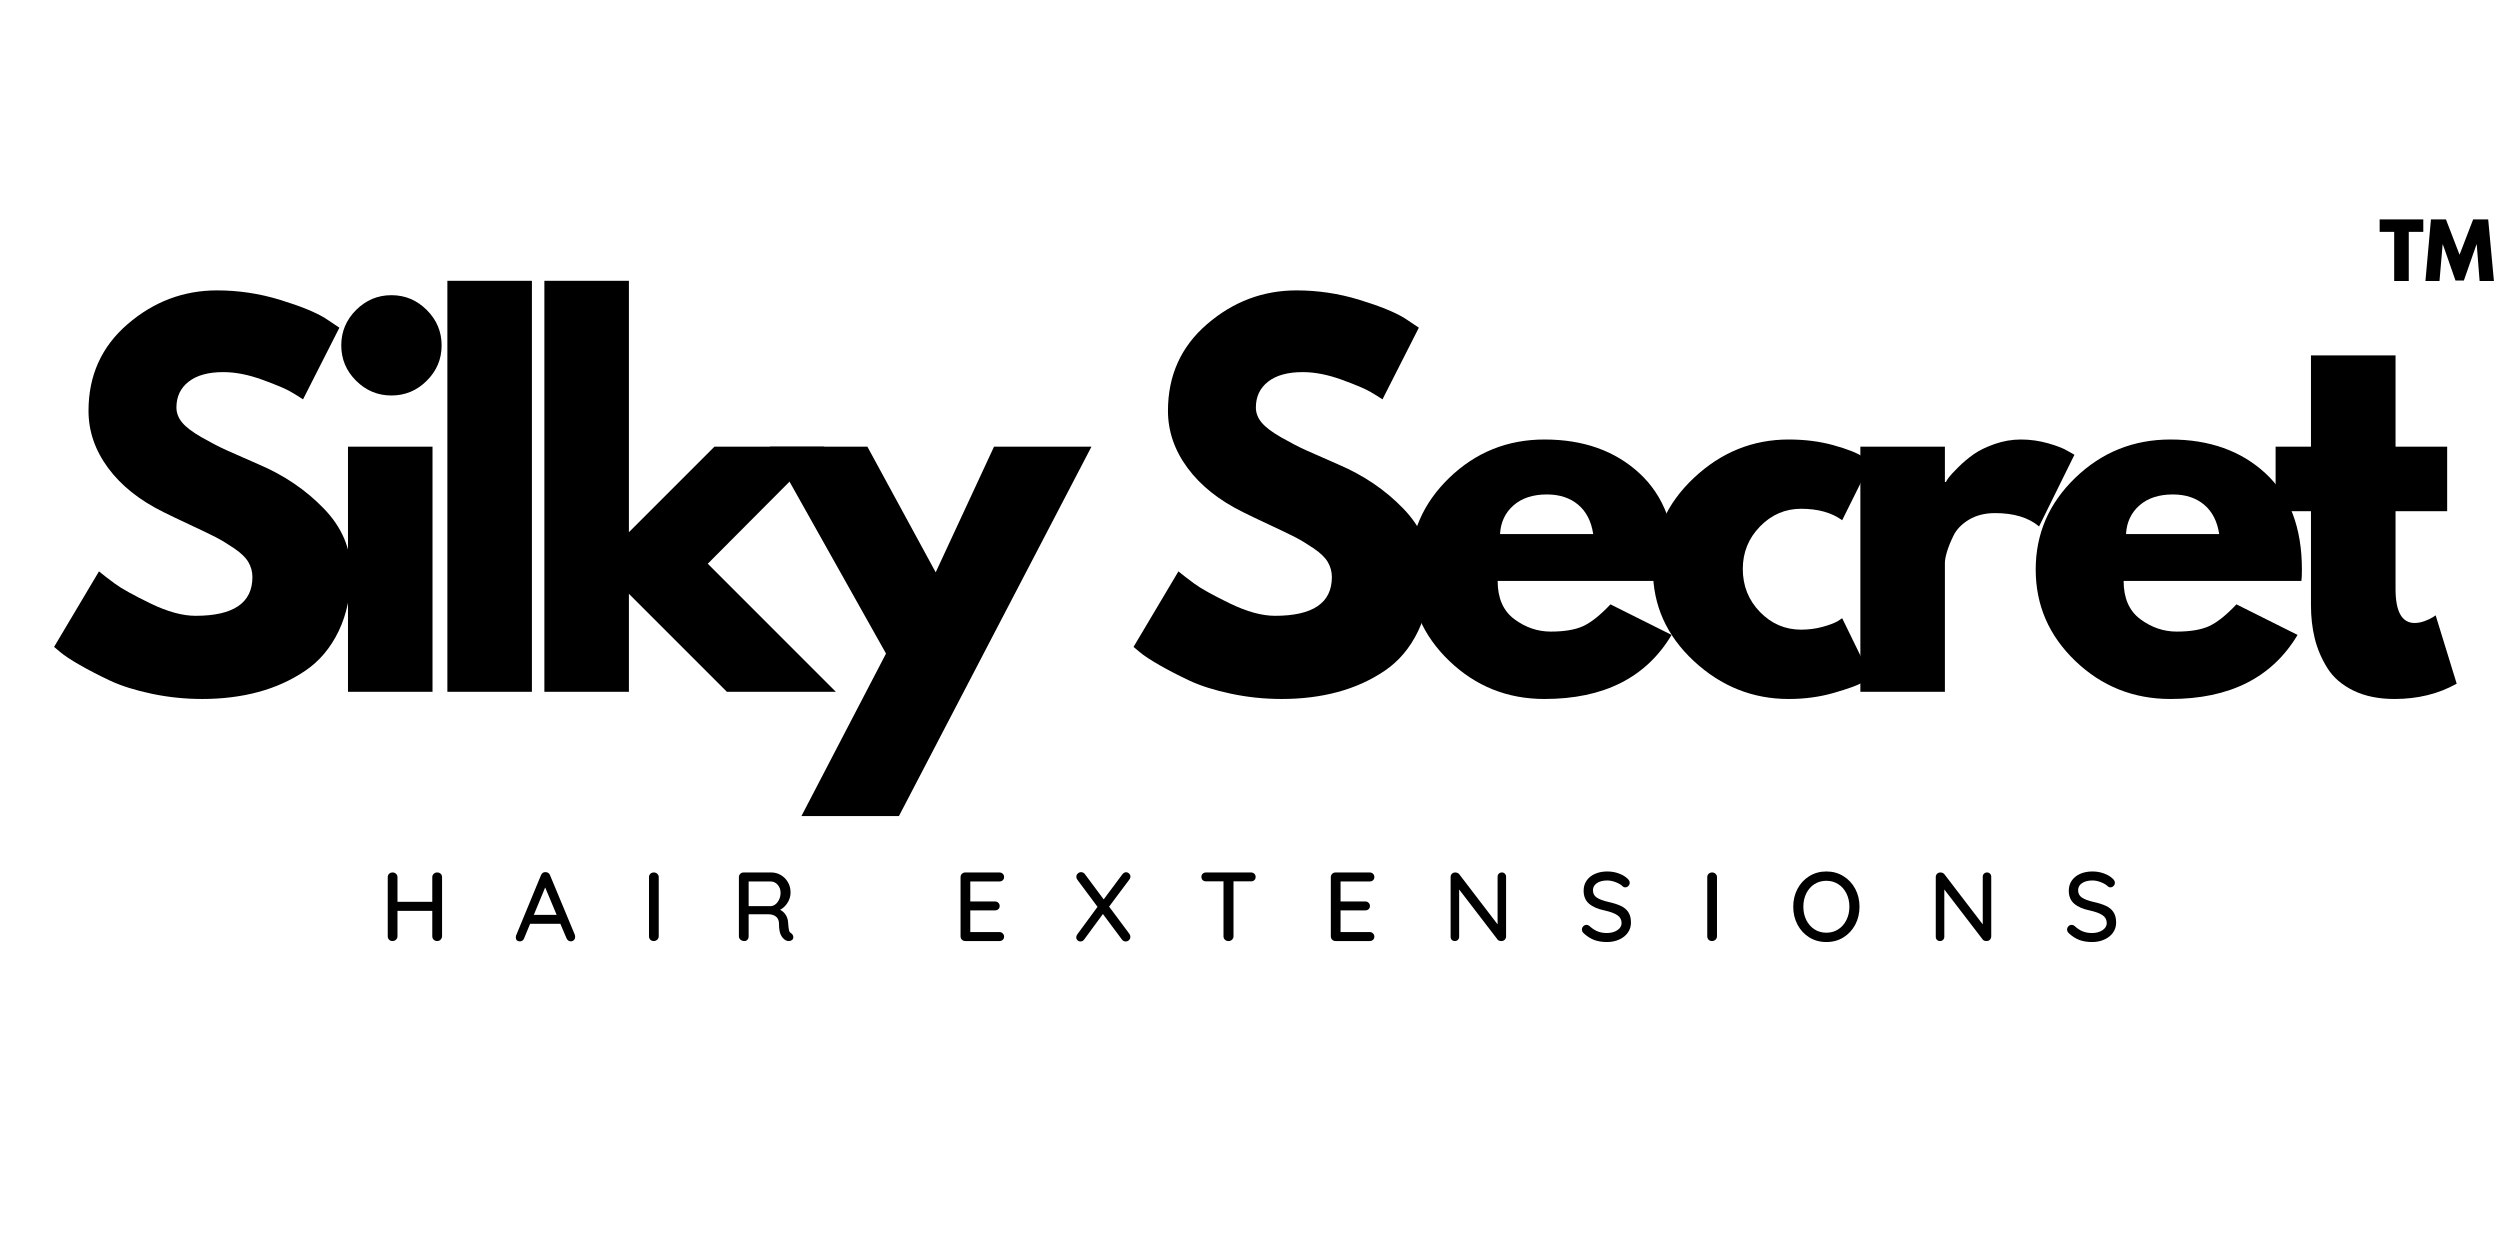 <svg version="1.0" preserveAspectRatio="xMidYMid meet" height="500" viewBox="0 0 750 375" zoomAndPan="magnify" width="1000" xmlns:xlink="http://www.w3.org/1999/xlink" xmlns="http://www.w3.org/2000/svg"><defs><g></g></defs><g fill-opacity="1" fill="#000000"><g transform="translate(12.927, 207.539)"><g><path d="M 52.188 -120.422 C 58.582 -120.422 64.836 -119.488 70.953 -117.625 C 77.078 -115.758 81.617 -113.922 84.578 -112.109 L 88.891 -109.234 L 77.984 -87.734 C 77.129 -88.305 75.938 -89.047 74.406 -89.953 C 72.875 -90.859 70.004 -92.078 65.797 -93.609 C 61.598 -95.141 57.68 -95.906 54.047 -95.906 C 49.555 -95.906 46.094 -94.945 43.656 -93.031 C 41.219 -91.125 40 -88.547 40 -85.297 C 40 -83.672 40.57 -82.164 41.719 -80.781 C 42.863 -79.395 44.82 -77.91 47.594 -76.328 C 50.363 -74.754 52.801 -73.488 54.906 -72.531 C 57.008 -71.582 60.258 -70.148 64.656 -68.234 C 72.301 -64.984 78.82 -60.562 84.219 -54.969 C 89.625 -49.383 92.328 -43.055 92.328 -35.984 C 92.328 -29.203 91.109 -23.273 88.672 -18.203 C 86.234 -13.141 82.883 -9.172 78.625 -6.297 C 74.375 -3.43 69.664 -1.305 64.5 0.078 C 59.344 1.461 53.754 2.156 47.734 2.156 C 42.578 2.156 37.516 1.629 32.547 0.578 C 27.578 -0.473 23.414 -1.785 20.062 -3.359 C 16.719 -4.941 13.707 -6.5 11.031 -8.031 C 8.363 -9.562 6.406 -10.852 5.156 -11.906 L 3.297 -13.469 L 16.766 -36.125 C 17.922 -35.164 19.5 -33.945 21.5 -32.469 C 23.508 -30.988 27.07 -29.004 32.188 -26.516 C 37.301 -24.035 41.816 -22.797 45.734 -22.797 C 57.109 -22.797 62.797 -26.664 62.797 -34.406 C 62.797 -36.031 62.391 -37.535 61.578 -38.922 C 60.766 -40.305 59.328 -41.691 57.266 -43.078 C 55.211 -44.461 53.395 -45.562 51.812 -46.375 C 50.238 -47.188 47.66 -48.426 44.078 -50.094 C 40.492 -51.77 37.844 -53.039 36.125 -53.906 C 28.957 -57.438 23.414 -61.852 19.5 -67.156 C 15.582 -72.469 13.625 -78.18 13.625 -84.297 C 13.625 -94.898 17.539 -103.57 25.375 -110.312 C 33.207 -117.051 42.145 -120.422 52.188 -120.422 Z M 52.188 -120.422"></path></g></g></g><g fill-opacity="1" fill="#000000"><g transform="translate(95.786, 207.539)"><g><path d="M 11.031 -114.531 C 14 -117.5 17.535 -118.984 21.641 -118.984 C 25.754 -118.984 29.289 -117.5 32.25 -114.531 C 35.219 -111.57 36.703 -108.035 36.703 -103.922 C 36.703 -99.816 35.219 -96.285 32.25 -93.328 C 29.289 -90.367 25.754 -88.891 21.641 -88.891 C 17.535 -88.891 14 -90.367 11.031 -93.328 C 8.07 -96.285 6.594 -99.816 6.594 -103.922 C 6.594 -108.035 8.07 -111.57 11.031 -114.531 Z M 8.609 -73.547 L 8.609 0 L 33.969 0 L 33.969 -73.547 Z M 8.609 -73.547"></path></g></g></g><g fill-opacity="1" fill="#000000"><g transform="translate(125.603, 207.539)"><g><path d="M 8.609 0 L 8.609 -123.297 L 33.969 -123.297 L 33.969 0 Z M 8.609 0"></path></g></g></g><g fill-opacity="1" fill="#000000"><g transform="translate(154.703, 207.539)"><g><path d="M 92.609 -73.547 L 57.625 -38.422 L 96.047 0 L 63.359 0 L 33.969 -29.391 L 33.969 0 L 8.609 0 L 8.609 -123.297 L 33.969 -123.297 L 33.969 -47.875 L 59.641 -73.547 Z M 92.609 -73.547"></path></g></g></g><g fill-opacity="1" fill="#000000"><g transform="translate(233.835, 207.539)"><g><path d="M 64.375 -73.547 L 93.609 -73.547 L 35.844 37.281 L 6.594 37.281 L 31.969 -11.469 L -2.875 -73.547 L 26.375 -73.547 L 46.875 -35.844 Z M 64.375 -73.547"></path></g></g></g><g fill-opacity="1" fill="#000000"><g transform="translate(311.103, 207.539)"><g></g></g></g><g fill-opacity="1" fill="#000000"><g transform="translate(336.763, 207.539)"><g><path d="M 52.188 -120.422 C 58.582 -120.422 64.836 -119.488 70.953 -117.625 C 77.078 -115.758 81.617 -113.922 84.578 -112.109 L 88.891 -109.234 L 77.984 -87.734 C 77.129 -88.305 75.938 -89.047 74.406 -89.953 C 72.875 -90.859 70.004 -92.078 65.797 -93.609 C 61.598 -95.141 57.68 -95.906 54.047 -95.906 C 49.555 -95.906 46.094 -94.945 43.656 -93.031 C 41.219 -91.125 40 -88.547 40 -85.297 C 40 -83.672 40.57 -82.164 41.719 -80.781 C 42.863 -79.395 44.82 -77.91 47.594 -76.328 C 50.363 -74.754 52.801 -73.488 54.906 -72.531 C 57.008 -71.582 60.258 -70.148 64.656 -68.234 C 72.301 -64.984 78.82 -60.562 84.219 -54.969 C 89.625 -49.383 92.328 -43.055 92.328 -35.984 C 92.328 -29.203 91.109 -23.273 88.672 -18.203 C 86.234 -13.141 82.883 -9.172 78.625 -6.297 C 74.375 -3.43 69.664 -1.305 64.5 0.078 C 59.344 1.461 53.754 2.156 47.734 2.156 C 42.578 2.156 37.516 1.629 32.547 0.578 C 27.578 -0.473 23.414 -1.785 20.062 -3.359 C 16.719 -4.941 13.707 -6.5 11.031 -8.031 C 8.363 -9.562 6.406 -10.852 5.156 -11.906 L 3.297 -13.469 L 16.766 -36.125 C 17.922 -35.164 19.5 -33.945 21.5 -32.469 C 23.508 -30.988 27.07 -29.004 32.188 -26.516 C 37.301 -24.035 41.816 -22.797 45.734 -22.797 C 57.109 -22.797 62.797 -26.664 62.797 -34.406 C 62.797 -36.031 62.391 -37.535 61.578 -38.922 C 60.766 -40.305 59.328 -41.691 57.266 -43.078 C 55.211 -44.461 53.395 -45.562 51.812 -46.375 C 50.238 -47.188 47.66 -48.426 44.078 -50.094 C 40.492 -51.77 37.844 -53.039 36.125 -53.906 C 28.957 -57.438 23.414 -61.852 19.5 -67.156 C 15.582 -72.469 13.625 -78.18 13.625 -84.297 C 13.625 -94.898 17.539 -103.57 25.375 -110.312 C 33.207 -117.051 42.145 -120.422 52.188 -120.422 Z M 52.188 -120.422"></path></g></g></g><g fill-opacity="1" fill="#000000"><g transform="translate(419.622, 207.539)"><g><path d="M 83 -33.266 L 29.672 -33.266 C 29.672 -28.098 31.344 -24.27 34.688 -21.781 C 38.031 -19.301 41.664 -18.062 45.594 -18.062 C 49.695 -18.062 52.941 -18.609 55.328 -19.703 C 57.723 -20.805 60.453 -22.984 63.516 -26.234 L 81.859 -17.062 C 74.211 -4.25 61.5 2.156 43.719 2.156 C 32.633 2.156 23.125 -1.641 15.188 -9.234 C 7.258 -16.836 3.297 -25.988 3.297 -36.688 C 3.297 -47.395 7.258 -56.57 15.188 -64.219 C 23.125 -71.863 32.633 -75.688 43.719 -75.688 C 55.383 -75.688 64.875 -72.316 72.188 -65.578 C 79.5 -58.848 83.156 -49.223 83.156 -36.703 C 83.156 -34.984 83.102 -33.836 83 -33.266 Z M 30.391 -47.312 L 58.344 -47.312 C 57.77 -51.133 56.266 -54.07 53.828 -56.125 C 51.391 -58.176 48.258 -59.203 44.438 -59.203 C 40.238 -59.203 36.895 -58.102 34.406 -55.906 C 31.914 -53.707 30.578 -50.844 30.391 -47.312 Z M 30.391 -47.312"></path></g></g></g><g fill-opacity="1" fill="#000000"><g transform="translate(492.589, 207.539)"><g><path d="M 47.734 -54.906 C 42.961 -54.906 38.852 -53.133 35.406 -49.594 C 31.969 -46.062 30.25 -41.812 30.25 -36.844 C 30.25 -31.781 31.969 -27.477 35.406 -23.938 C 38.852 -20.406 42.961 -18.641 47.734 -18.641 C 50.023 -18.641 52.195 -18.926 54.25 -19.5 C 56.312 -20.07 57.82 -20.645 58.781 -21.219 L 60.062 -22.078 L 68.672 -4.438 C 68.004 -3.969 67.07 -3.375 65.875 -2.656 C 64.676 -1.938 61.953 -0.957 57.703 0.281 C 53.453 1.531 48.891 2.156 44.016 2.156 C 33.211 2.156 23.723 -1.641 15.547 -9.234 C 7.379 -16.836 3.297 -25.945 3.297 -36.562 C 3.297 -47.258 7.379 -56.453 15.547 -64.141 C 23.723 -71.836 33.211 -75.688 44.016 -75.688 C 48.891 -75.688 53.379 -75.113 57.484 -73.969 C 61.598 -72.82 64.516 -71.676 66.234 -70.531 L 68.672 -68.812 L 60.062 -51.469 C 56.914 -53.758 52.805 -54.906 47.734 -54.906 Z M 47.734 -54.906"></path></g></g></g><g fill-opacity="1" fill="#000000"><g transform="translate(549.501, 207.539)"><g><path d="M 8.609 0 L 8.609 -73.547 L 33.969 -73.547 L 33.969 -62.938 L 34.266 -62.938 C 34.453 -63.32 34.758 -63.801 35.188 -64.375 C 35.625 -64.945 36.555 -65.945 37.984 -67.375 C 39.422 -68.812 40.953 -70.102 42.578 -71.25 C 44.203 -72.395 46.301 -73.422 48.875 -74.328 C 51.457 -75.234 54.086 -75.688 56.766 -75.688 C 59.535 -75.688 62.258 -75.305 64.938 -74.547 C 67.613 -73.785 69.57 -73.02 70.812 -72.25 L 72.828 -71.109 L 62.219 -49.609 C 59.062 -52.273 54.664 -53.609 49.031 -53.609 C 45.969 -53.609 43.336 -52.941 41.141 -51.609 C 38.941 -50.273 37.391 -48.648 36.484 -46.734 C 35.578 -44.828 34.93 -43.203 34.547 -41.859 C 34.16 -40.523 33.969 -39.473 33.969 -38.703 L 33.969 0 Z M 8.609 0"></path></g></g></g><g fill-opacity="1" fill="#000000"><g transform="translate(607.415, 207.539)"><g><path d="M 83 -33.266 L 29.672 -33.266 C 29.672 -28.098 31.344 -24.27 34.688 -21.781 C 38.031 -19.301 41.664 -18.062 45.594 -18.062 C 49.695 -18.062 52.941 -18.609 55.328 -19.703 C 57.723 -20.805 60.453 -22.984 63.516 -26.234 L 81.859 -17.062 C 74.211 -4.25 61.5 2.156 43.719 2.156 C 32.633 2.156 23.125 -1.641 15.188 -9.234 C 7.258 -16.836 3.297 -25.988 3.297 -36.688 C 3.297 -47.395 7.258 -56.57 15.188 -64.219 C 23.125 -71.863 32.633 -75.688 43.719 -75.688 C 55.383 -75.688 64.875 -72.316 72.188 -65.578 C 79.5 -58.848 83.156 -49.223 83.156 -36.703 C 83.156 -34.984 83.102 -33.836 83 -33.266 Z M 30.391 -47.312 L 58.344 -47.312 C 57.77 -51.133 56.266 -54.07 53.828 -56.125 C 51.391 -58.176 48.258 -59.203 44.438 -59.203 C 40.238 -59.203 36.895 -58.102 34.406 -55.906 C 31.914 -53.707 30.578 -50.844 30.391 -47.312 Z M 30.391 -47.312"></path></g></g></g><g fill-opacity="1" fill="#000000"><g transform="translate(680.383, 207.539)"><g><path d="M 12.906 -73.547 L 12.906 -100.922 L 38.281 -100.922 L 38.281 -73.547 L 53.766 -73.547 L 53.766 -54.188 L 38.281 -54.188 L 38.281 -30.828 C 38.281 -24.035 40.191 -20.641 44.016 -20.641 C 44.961 -20.641 45.961 -20.832 47.016 -21.219 C 48.066 -21.602 48.879 -21.984 49.453 -22.359 L 50.312 -22.938 L 56.625 -2.438 C 51.176 0.625 44.961 2.156 37.984 2.156 C 33.211 2.156 29.102 1.316 25.656 -0.359 C 22.219 -2.035 19.613 -4.281 17.844 -7.094 C 16.082 -9.914 14.816 -12.879 14.047 -15.984 C 13.285 -19.086 12.906 -22.41 12.906 -25.953 L 12.906 -54.188 L 2.297 -54.188 L 2.297 -73.547 Z M 12.906 -73.547"></path></g></g></g><g fill-opacity="1" fill="#000000"><g transform="translate(113.886, 282.314)"><g><path d="M 17.266 -20.578 C 17.691 -20.578 18.039 -20.445 18.312 -20.188 C 18.594 -19.926 18.734 -19.586 18.734 -19.172 L 18.734 -1.438 C 18.711 -1.031 18.562 -0.688 18.281 -0.406 C 18.008 -0.133 17.66 0 17.234 0 C 16.836 0 16.5 -0.133 16.219 -0.406 C 15.938 -0.688 15.797 -1.031 15.797 -1.438 L 15.797 -9.062 L 5.359 -9.062 L 5.359 -1.438 C 5.359 -1.031 5.207 -0.688 4.906 -0.406 C 4.613 -0.133 4.27 0 3.875 0 C 3.445 0 3.098 -0.133 2.828 -0.406 C 2.566 -0.688 2.438 -1.031 2.438 -1.438 L 2.438 -19.172 C 2.438 -19.566 2.57 -19.898 2.844 -20.172 C 3.125 -20.441 3.477 -20.578 3.906 -20.578 C 4.301 -20.578 4.641 -20.441 4.922 -20.172 C 5.211 -19.898 5.359 -19.566 5.359 -19.172 L 5.359 -11.766 L 15.797 -11.766 L 15.797 -19.172 C 15.797 -19.566 15.941 -19.898 16.234 -20.172 C 16.523 -20.441 16.867 -20.578 17.266 -20.578 Z M 17.266 -20.578"></path></g></g></g><g fill-opacity="1" fill="#000000"><g transform="translate(154.205, 282.314)"><g><path d="M 18.266 -1.828 C 18.316 -1.648 18.344 -1.461 18.344 -1.266 C 18.344 -0.867 18.211 -0.539 17.953 -0.281 C 17.691 -0.031 17.383 0.094 17.031 0.094 C 16.75 0.094 16.492 0.008 16.266 -0.156 C 16.047 -0.32 15.867 -0.555 15.734 -0.859 L 13.906 -5.172 L 4.828 -5.172 L 3.031 -0.828 C 2.926 -0.523 2.758 -0.297 2.531 -0.141 C 2.312 0.016 2.066 0.094 1.797 0.094 C 1.379 0.094 1.062 -0.016 0.844 -0.234 C 0.633 -0.453 0.531 -0.75 0.531 -1.125 C 0.531 -1.195 0.551 -1.352 0.594 -1.594 L 8.094 -19.766 C 8.227 -20.078 8.414 -20.316 8.656 -20.484 C 8.906 -20.648 9.188 -20.711 9.5 -20.672 C 9.789 -20.672 10.051 -20.594 10.281 -20.438 C 10.52 -20.281 10.691 -20.055 10.797 -19.766 Z M 5.938 -7.844 L 12.797 -7.844 L 9.344 -16.078 Z M 5.938 -7.844"></path></g></g></g><g fill-opacity="1" fill="#000000"><g transform="translate(192.261, 282.314)"><g><path d="M 5.359 -1.438 C 5.359 -1.031 5.207 -0.688 4.906 -0.406 C 4.613 -0.133 4.27 0 3.875 0 C 3.445 0 3.098 -0.133 2.828 -0.406 C 2.566 -0.688 2.438 -1.031 2.438 -1.438 L 2.438 -19.172 C 2.438 -19.566 2.57 -19.898 2.844 -20.172 C 3.125 -20.441 3.477 -20.578 3.906 -20.578 C 4.301 -20.578 4.641 -20.441 4.922 -20.172 C 5.211 -19.898 5.359 -19.566 5.359 -19.172 Z M 5.359 -1.438"></path></g></g></g><g fill-opacity="1" fill="#000000"><g transform="translate(219.232, 282.314)"><g><path d="M 18.109 -2.359 C 18.305 -2.211 18.461 -2.035 18.578 -1.828 C 18.703 -1.629 18.766 -1.422 18.766 -1.203 C 18.766 -0.797 18.629 -0.492 18.359 -0.297 C 18.098 -0.098 17.781 0 17.406 0 C 17.031 0 16.719 -0.078 16.469 -0.234 C 15.875 -0.566 15.391 -1.102 15.016 -1.844 C 14.648 -2.594 14.469 -3.691 14.469 -5.141 C 14.469 -6.117 14.172 -6.844 13.578 -7.312 C 12.992 -7.789 12.234 -8.031 11.297 -8.031 L 5.359 -8.031 L 5.359 -1.406 C 5.359 -1 5.238 -0.66 5 -0.391 C 4.758 -0.129 4.457 0 4.094 0 C 3.633 0 3.242 -0.133 2.922 -0.406 C 2.598 -0.688 2.438 -1.02 2.438 -1.406 L 2.438 -19.172 C 2.438 -19.566 2.57 -19.898 2.844 -20.172 C 3.125 -20.441 3.461 -20.578 3.859 -20.578 L 12.109 -20.578 C 13.172 -20.578 14.141 -20.316 15.016 -19.797 C 15.898 -19.285 16.609 -18.57 17.141 -17.656 C 17.672 -16.75 17.938 -15.723 17.938 -14.578 C 17.938 -13.484 17.641 -12.461 17.047 -11.516 C 16.461 -10.566 15.711 -9.852 14.797 -9.375 C 15.516 -9.008 16.082 -8.492 16.5 -7.828 C 16.926 -7.16 17.16 -6.383 17.203 -5.5 C 17.285 -4.383 17.375 -3.625 17.469 -3.219 C 17.562 -2.812 17.773 -2.523 18.109 -2.359 Z M 12.062 -10.469 C 12.551 -10.508 13.016 -10.707 13.453 -11.062 C 13.891 -11.414 14.242 -11.891 14.516 -12.484 C 14.797 -13.078 14.938 -13.75 14.938 -14.5 C 14.938 -15.438 14.645 -16.234 14.062 -16.891 C 13.488 -17.547 12.789 -17.875 11.969 -17.875 L 5.359 -17.875 L 5.359 -10.469 Z M 12.062 -10.469"></path></g></g></g><g fill-opacity="1" fill="#000000"><g transform="translate(258.405, 282.314)"><g></g></g></g><g fill-opacity="1" fill="#000000"><g transform="translate(285.728, 282.314)"><g><path d="M 14.078 -2.703 C 14.492 -2.703 14.832 -2.562 15.094 -2.281 C 15.363 -2.008 15.5 -1.691 15.5 -1.328 C 15.5 -0.93 15.363 -0.609 15.094 -0.359 C 14.832 -0.117 14.492 0 14.078 0 L 3.859 0 C 3.461 0 3.125 -0.133 2.844 -0.406 C 2.57 -0.688 2.438 -1.02 2.438 -1.406 L 2.438 -19.172 C 2.438 -19.566 2.57 -19.898 2.844 -20.172 C 3.125 -20.441 3.461 -20.578 3.859 -20.578 L 14.078 -20.578 C 14.492 -20.578 14.832 -20.445 15.094 -20.188 C 15.363 -19.938 15.5 -19.609 15.5 -19.203 C 15.5 -18.805 15.363 -18.484 15.094 -18.234 C 14.832 -17.992 14.492 -17.875 14.078 -17.875 L 5.359 -17.875 L 5.359 -11.875 L 12.766 -11.875 C 13.172 -11.875 13.504 -11.742 13.766 -11.484 C 14.035 -11.234 14.172 -10.914 14.172 -10.531 C 14.172 -10.113 14.035 -9.785 13.766 -9.547 C 13.504 -9.316 13.172 -9.203 12.766 -9.203 L 5.359 -9.203 L 5.359 -2.703 Z M 14.078 -2.703"></path></g></g></g><g fill-opacity="1" fill="#000000"><g transform="translate(321.667, 282.314)"><g><path d="M 17.172 -2.125 C 17.348 -1.883 17.438 -1.598 17.438 -1.266 C 17.438 -0.848 17.289 -0.508 17 -0.25 C 16.719 0 16.406 0.125 16.062 0.125 C 15.57 0.125 15.188 -0.07 14.906 -0.469 L 9.203 -8.109 L 3.609 -0.5 C 3.316 -0.082 2.938 0.125 2.469 0.125 C 2.113 0.125 1.812 0 1.562 -0.25 C 1.32 -0.5 1.203 -0.781 1.203 -1.094 C 1.203 -1.426 1.32 -1.75 1.562 -2.062 L 7.594 -10.266 L 1.531 -18.406 C 1.332 -18.664 1.234 -18.953 1.234 -19.266 C 1.234 -19.648 1.375 -19.977 1.656 -20.25 C 1.945 -20.531 2.273 -20.672 2.641 -20.672 C 2.859 -20.672 3.07 -20.617 3.281 -20.516 C 3.488 -20.422 3.66 -20.273 3.797 -20.078 L 9.438 -12.5 L 15.031 -20 C 15.363 -20.426 15.734 -20.641 16.141 -20.641 C 16.492 -20.641 16.801 -20.504 17.062 -20.234 C 17.332 -19.973 17.469 -19.676 17.469 -19.344 C 17.469 -19.051 17.367 -18.77 17.172 -18.5 L 11.062 -10.328 Z M 17.172 -2.125"></path></g></g></g><g fill-opacity="1" fill="#000000"><g transform="translate(359.487, 282.314)"><g><path d="M 15.797 -20.578 C 16.203 -20.578 16.535 -20.453 16.797 -20.203 C 17.066 -19.961 17.203 -19.641 17.203 -19.234 C 17.203 -18.816 17.066 -18.488 16.797 -18.25 C 16.535 -18.02 16.203 -17.906 15.797 -17.906 L 10.562 -17.906 L 10.562 -1.406 C 10.562 -1.02 10.414 -0.688 10.125 -0.406 C 9.844 -0.133 9.488 0 9.062 0 C 8.625 0 8.266 -0.133 7.984 -0.406 C 7.703 -0.688 7.562 -1.02 7.562 -1.406 L 7.562 -17.906 L 2.359 -17.906 C 1.941 -17.906 1.598 -18.023 1.328 -18.266 C 1.066 -18.516 0.938 -18.848 0.938 -19.266 C 0.938 -19.648 1.066 -19.961 1.328 -20.203 C 1.598 -20.453 1.941 -20.578 2.359 -20.578 Z M 15.797 -20.578"></path></g></g></g><g fill-opacity="1" fill="#000000"><g transform="translate(396.808, 282.314)"><g><path d="M 14.078 -2.703 C 14.492 -2.703 14.832 -2.562 15.094 -2.281 C 15.363 -2.008 15.5 -1.691 15.5 -1.328 C 15.5 -0.93 15.363 -0.609 15.094 -0.359 C 14.832 -0.117 14.492 0 14.078 0 L 3.859 0 C 3.461 0 3.125 -0.133 2.844 -0.406 C 2.57 -0.688 2.438 -1.02 2.438 -1.406 L 2.438 -19.172 C 2.438 -19.566 2.57 -19.898 2.844 -20.172 C 3.125 -20.441 3.461 -20.578 3.859 -20.578 L 14.078 -20.578 C 14.492 -20.578 14.832 -20.445 15.094 -20.188 C 15.363 -19.938 15.5 -19.609 15.5 -19.203 C 15.5 -18.805 15.363 -18.484 15.094 -18.234 C 14.832 -17.992 14.492 -17.875 14.078 -17.875 L 5.359 -17.875 L 5.359 -11.875 L 12.766 -11.875 C 13.172 -11.875 13.504 -11.742 13.766 -11.484 C 14.035 -11.234 14.172 -10.914 14.172 -10.531 C 14.172 -10.113 14.035 -9.785 13.766 -9.547 C 13.504 -9.316 13.172 -9.203 12.766 -9.203 L 5.359 -9.203 L 5.359 -2.703 Z M 14.078 -2.703"></path></g></g></g><g fill-opacity="1" fill="#000000"><g transform="translate(432.746, 282.314)"><g><path d="M 17.812 -20.578 C 18.188 -20.578 18.488 -20.453 18.719 -20.203 C 18.957 -19.961 19.078 -19.66 19.078 -19.297 L 19.078 -1.438 C 19.078 -1.031 18.945 -0.688 18.688 -0.406 C 18.426 -0.133 18.086 0 17.672 0 C 17.453 0 17.238 -0.031 17.031 -0.094 C 16.832 -0.164 16.676 -0.27 16.562 -0.406 L 5 -15.469 L 5 -1.297 C 5 -0.922 4.875 -0.609 4.625 -0.359 C 4.383 -0.117 4.078 0 3.703 0 C 3.328 0 3.02 -0.117 2.781 -0.359 C 2.551 -0.609 2.438 -0.922 2.438 -1.297 L 2.438 -19.172 C 2.438 -19.586 2.566 -19.926 2.828 -20.188 C 3.098 -20.445 3.43 -20.578 3.828 -20.578 C 4.055 -20.578 4.281 -20.531 4.5 -20.438 C 4.719 -20.352 4.883 -20.234 5 -20.078 L 16.531 -5 L 16.531 -19.297 C 16.531 -19.66 16.648 -19.961 16.891 -20.203 C 17.141 -20.453 17.445 -20.578 17.812 -20.578 Z M 17.812 -20.578"></path></g></g></g><g fill-opacity="1" fill="#000000"><g transform="translate(473.448, 282.314)"><g><path d="M 8.672 0.297 C 7.242 0.297 5.977 0.098 4.875 -0.297 C 3.781 -0.703 2.734 -1.359 1.734 -2.266 C 1.328 -2.617 1.125 -3.02 1.125 -3.469 C 1.125 -3.82 1.258 -4.141 1.531 -4.422 C 1.801 -4.711 2.125 -4.859 2.5 -4.859 C 2.832 -4.859 3.117 -4.75 3.359 -4.531 C 4.141 -3.801 4.945 -3.266 5.781 -2.922 C 6.613 -2.578 7.555 -2.406 8.609 -2.406 C 9.848 -2.406 10.895 -2.688 11.75 -3.25 C 12.602 -3.82 13.031 -4.539 13.031 -5.406 C 13.008 -6.426 12.582 -7.211 11.75 -7.766 C 10.914 -8.328 9.645 -8.797 7.938 -9.172 C 5.914 -9.586 4.359 -10.266 3.266 -11.203 C 2.18 -12.141 1.641 -13.441 1.641 -15.109 C 1.641 -16.266 1.941 -17.281 2.547 -18.156 C 3.16 -19.031 4.004 -19.703 5.078 -20.172 C 6.16 -20.641 7.379 -20.875 8.734 -20.875 C 9.953 -20.875 11.098 -20.676 12.172 -20.281 C 13.254 -19.895 14.129 -19.379 14.797 -18.734 C 15.242 -18.336 15.469 -17.914 15.469 -17.469 C 15.469 -17.113 15.332 -16.797 15.062 -16.516 C 14.801 -16.242 14.484 -16.109 14.109 -16.109 C 13.836 -16.109 13.613 -16.188 13.438 -16.344 C 12.926 -16.852 12.219 -17.285 11.312 -17.641 C 10.414 -17.992 9.555 -18.172 8.734 -18.172 C 7.422 -18.172 6.375 -17.898 5.594 -17.359 C 4.82 -16.828 4.438 -16.117 4.438 -15.234 C 4.438 -14.273 4.82 -13.539 5.594 -13.031 C 6.375 -12.52 7.531 -12.086 9.062 -11.734 C 10.582 -11.398 11.828 -11.004 12.797 -10.547 C 13.773 -10.098 14.523 -9.473 15.047 -8.672 C 15.578 -7.867 15.844 -6.82 15.844 -5.531 C 15.844 -4.395 15.523 -3.383 14.891 -2.5 C 14.254 -1.613 13.383 -0.926 12.281 -0.438 C 11.188 0.051 9.984 0.297 8.672 0.297 Z M 8.672 0.297"></path></g></g></g><g fill-opacity="1" fill="#000000"><g transform="translate(509.739, 282.314)"><g><path d="M 5.359 -1.438 C 5.359 -1.031 5.207 -0.688 4.906 -0.406 C 4.613 -0.133 4.27 0 3.875 0 C 3.445 0 3.098 -0.133 2.828 -0.406 C 2.566 -0.688 2.438 -1.031 2.438 -1.438 L 2.438 -19.172 C 2.438 -19.566 2.57 -19.898 2.844 -20.172 C 3.125 -20.441 3.477 -20.578 3.906 -20.578 C 4.301 -20.578 4.641 -20.441 4.922 -20.172 C 5.211 -19.898 5.359 -19.566 5.359 -19.172 Z M 5.359 -1.438"></path></g></g></g><g fill-opacity="1" fill="#000000"><g transform="translate(536.71, 282.314)"><g><path d="M 21.141 -10.297 C 21.141 -8.316 20.711 -6.52 19.859 -4.906 C 19.004 -3.301 17.82 -2.031 16.312 -1.094 C 14.812 -0.164 13.109 0.297 11.203 0.297 C 9.297 0.297 7.586 -0.164 6.078 -1.094 C 4.578 -2.031 3.398 -3.301 2.547 -4.906 C 1.691 -6.52 1.266 -8.316 1.266 -10.297 C 1.266 -12.273 1.691 -14.066 2.547 -15.672 C 3.398 -17.273 4.578 -18.539 6.078 -19.469 C 7.586 -20.406 9.297 -20.875 11.203 -20.875 C 13.109 -20.875 14.812 -20.406 16.312 -19.469 C 17.82 -18.539 19.004 -17.273 19.859 -15.672 C 20.711 -14.066 21.141 -12.273 21.141 -10.297 Z M 18.109 -10.297 C 18.109 -11.766 17.812 -13.094 17.219 -14.281 C 16.633 -15.469 15.816 -16.395 14.766 -17.062 C 13.723 -17.738 12.535 -18.078 11.203 -18.078 C 9.867 -18.078 8.676 -17.742 7.625 -17.078 C 6.582 -16.41 5.766 -15.484 5.172 -14.297 C 4.586 -13.117 4.297 -11.785 4.297 -10.297 C 4.297 -8.828 4.586 -7.5 5.172 -6.312 C 5.766 -5.125 6.582 -4.191 7.625 -3.516 C 8.676 -2.836 9.867 -2.5 11.203 -2.5 C 12.535 -2.5 13.723 -2.836 14.766 -3.516 C 15.816 -4.191 16.633 -5.125 17.219 -6.312 C 17.812 -7.5 18.109 -8.828 18.109 -10.297 Z M 18.109 -10.297"></path></g></g></g><g fill-opacity="1" fill="#000000"><g transform="translate(578.294, 282.314)"><g><path d="M 17.812 -20.578 C 18.188 -20.578 18.488 -20.453 18.719 -20.203 C 18.957 -19.961 19.078 -19.66 19.078 -19.297 L 19.078 -1.438 C 19.078 -1.031 18.945 -0.688 18.688 -0.406 C 18.426 -0.133 18.086 0 17.672 0 C 17.453 0 17.238 -0.031 17.031 -0.094 C 16.832 -0.164 16.676 -0.27 16.562 -0.406 L 5 -15.469 L 5 -1.297 C 5 -0.922 4.875 -0.609 4.625 -0.359 C 4.383 -0.117 4.078 0 3.703 0 C 3.328 0 3.02 -0.117 2.781 -0.359 C 2.551 -0.609 2.438 -0.922 2.438 -1.297 L 2.438 -19.172 C 2.438 -19.586 2.566 -19.926 2.828 -20.188 C 3.098 -20.445 3.43 -20.578 3.828 -20.578 C 4.055 -20.578 4.281 -20.531 4.5 -20.438 C 4.719 -20.352 4.883 -20.234 5 -20.078 L 16.531 -5 L 16.531 -19.297 C 16.531 -19.66 16.648 -19.961 16.891 -20.203 C 17.141 -20.453 17.445 -20.578 17.812 -20.578 Z M 17.812 -20.578"></path></g></g></g><g fill-opacity="1" fill="#000000"><g transform="translate(618.996, 282.314)"><g><path d="M 8.672 0.297 C 7.242 0.297 5.977 0.098 4.875 -0.297 C 3.781 -0.703 2.734 -1.359 1.734 -2.266 C 1.328 -2.617 1.125 -3.02 1.125 -3.469 C 1.125 -3.82 1.258 -4.141 1.531 -4.422 C 1.801 -4.711 2.125 -4.859 2.5 -4.859 C 2.832 -4.859 3.117 -4.75 3.359 -4.531 C 4.141 -3.801 4.945 -3.266 5.781 -2.922 C 6.613 -2.578 7.555 -2.406 8.609 -2.406 C 9.848 -2.406 10.895 -2.688 11.75 -3.25 C 12.602 -3.82 13.031 -4.539 13.031 -5.406 C 13.008 -6.426 12.582 -7.211 11.75 -7.766 C 10.914 -8.328 9.645 -8.797 7.938 -9.172 C 5.914 -9.586 4.359 -10.266 3.266 -11.203 C 2.18 -12.141 1.641 -13.441 1.641 -15.109 C 1.641 -16.266 1.941 -17.281 2.547 -18.156 C 3.16 -19.031 4.004 -19.703 5.078 -20.172 C 6.16 -20.641 7.379 -20.875 8.734 -20.875 C 9.953 -20.875 11.098 -20.676 12.172 -20.281 C 13.254 -19.895 14.129 -19.379 14.797 -18.734 C 15.242 -18.336 15.469 -17.914 15.469 -17.469 C 15.469 -17.113 15.332 -16.797 15.062 -16.516 C 14.801 -16.242 14.484 -16.109 14.109 -16.109 C 13.836 -16.109 13.613 -16.188 13.438 -16.344 C 12.926 -16.852 12.219 -17.285 11.312 -17.641 C 10.414 -17.992 9.555 -18.172 8.734 -18.172 C 7.422 -18.172 6.375 -17.898 5.594 -17.359 C 4.82 -16.828 4.438 -16.117 4.438 -15.234 C 4.438 -14.273 4.82 -13.539 5.594 -13.031 C 6.375 -12.52 7.531 -12.086 9.062 -11.734 C 10.582 -11.398 11.828 -11.004 12.797 -10.547 C 13.773 -10.098 14.523 -9.473 15.047 -8.672 C 15.578 -7.867 15.844 -6.82 15.844 -5.531 C 15.844 -4.395 15.523 -3.383 14.891 -2.5 C 14.254 -1.613 13.383 -0.926 12.281 -0.438 C 11.188 0.051 9.984 0.297 8.672 0.297 Z M 8.672 0.297"></path></g></g></g><g fill-opacity="1" fill="#000000"><g transform="translate(712.677, 124.875)"><g><path d="M 14.312 -59.047 L 14.312 -55.312 L 9.953 -55.312 L 9.953 -40.578 L 5.578 -40.578 L 5.578 -55.312 L 1.219 -55.312 L 1.219 -59.047 Z M 31.203 -40.578 L 30.344 -51.531 L 30.266 -51.531 L 26.484 -40.719 L 23.969 -40.719 L 20.188 -51.531 L 20.109 -51.531 L 19.172 -40.578 L 14.953 -40.578 L 16.609 -59.047 L 21.109 -59.047 L 25.188 -48.453 L 29.266 -59.047 L 33.781 -59.047 L 35.5 -40.578 Z M 31.203 -40.578"></path></g></g></g></svg>